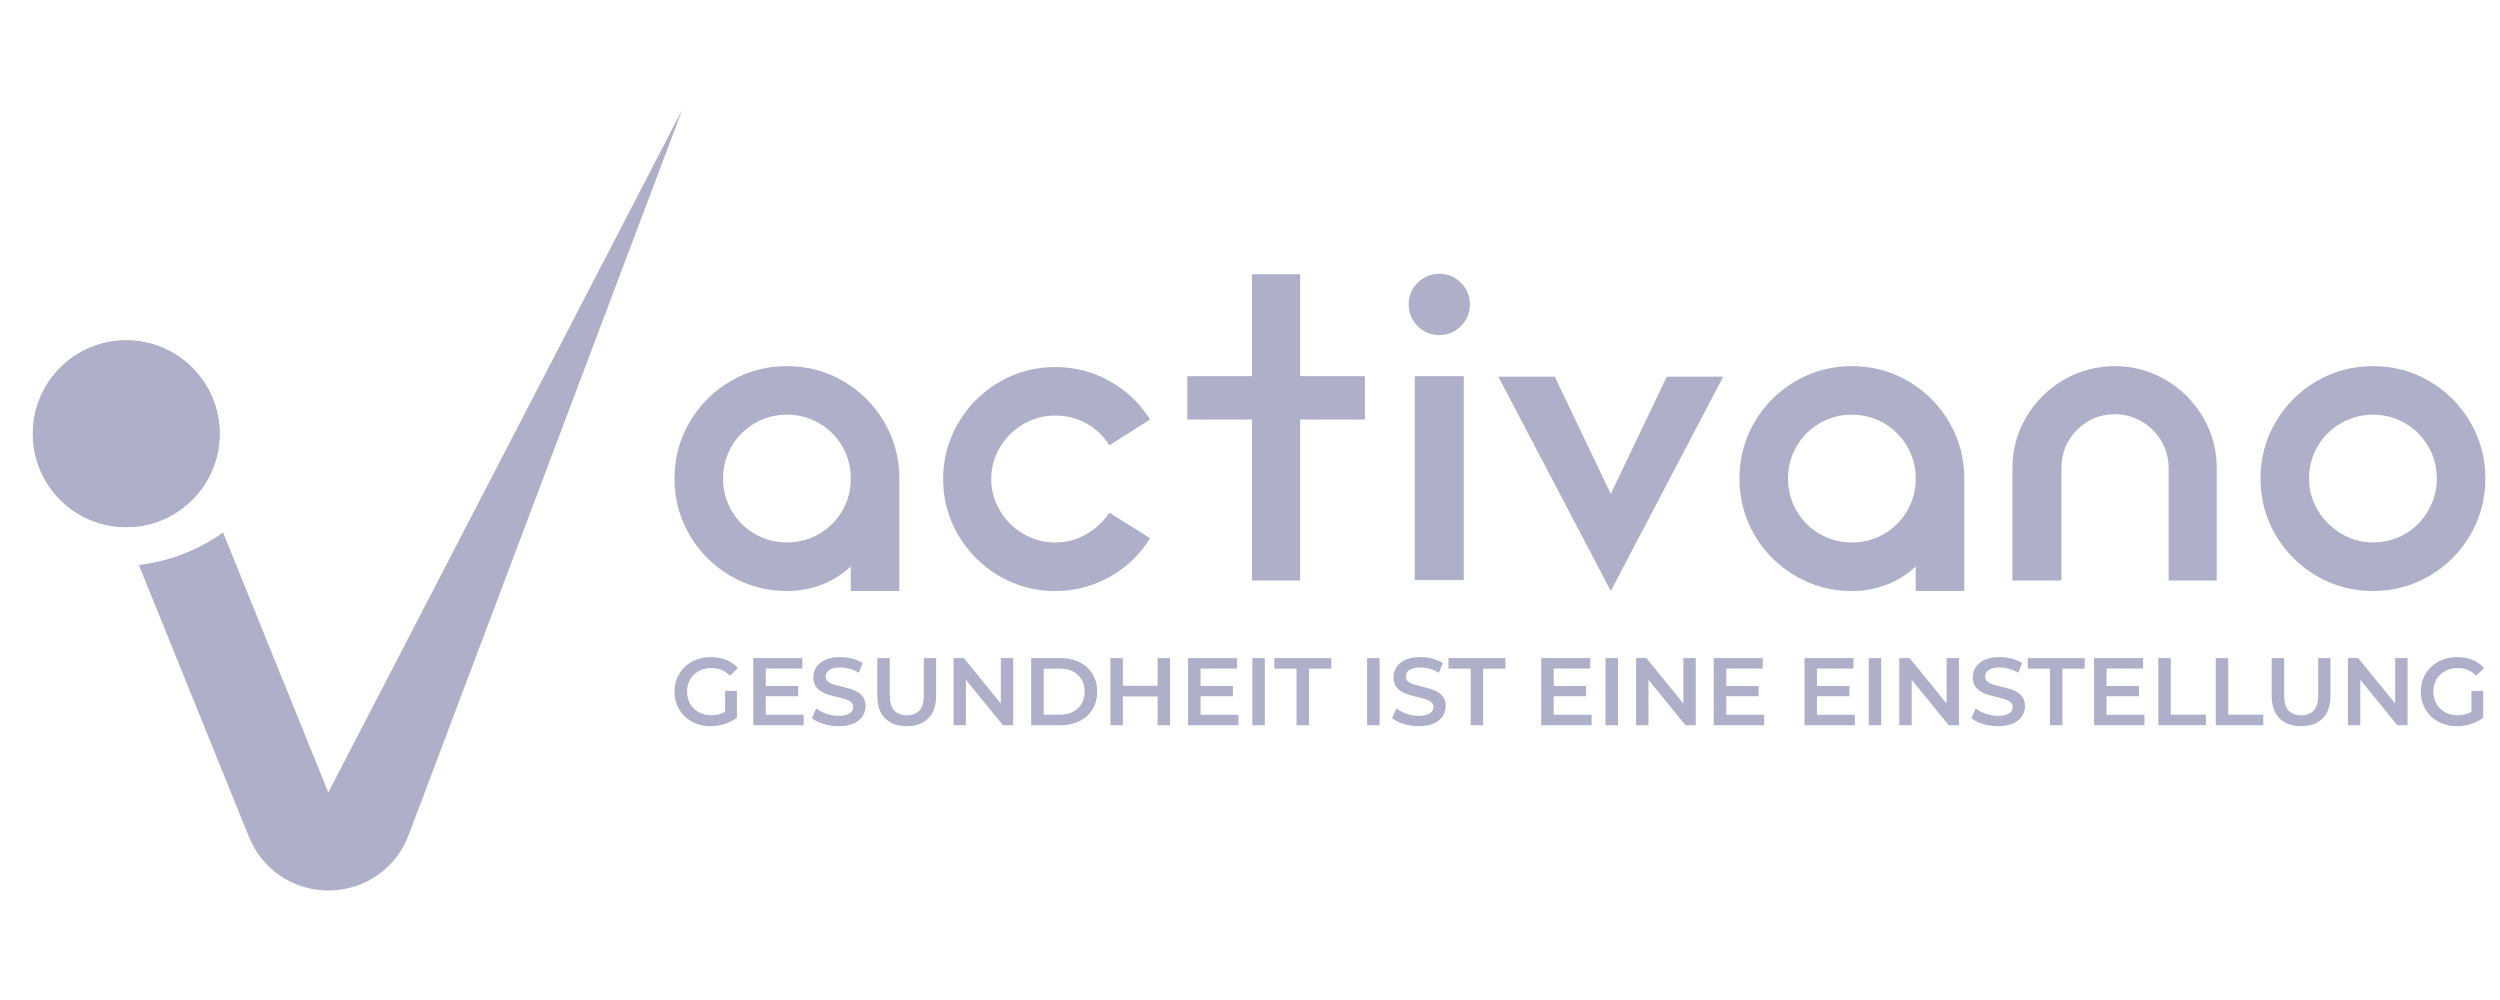 <svg xmlns="http://www.w3.org/2000/svg" width="125" height="50" viewBox="0 0 125 50" fill="none"><g clip-path="url(#clip0_534_169788)"><path d="M42.168 19.06C43.029 19.564 43.71 20.245 44.214 21.106C44.717 21.967 44.968 22.907 44.968 23.928V29.55H42.54V28.325C42.117 28.719 41.633 29.022 41.086 29.233C40.538 29.444 39.959 29.55 39.346 29.55C38.326 29.55 37.385 29.298 36.525 28.795C35.664 28.292 34.982 27.61 34.479 26.75C33.976 25.89 33.725 24.949 33.725 23.928C33.725 22.907 33.976 21.967 34.479 21.106C34.982 20.246 35.664 19.564 36.525 19.06C37.385 18.558 38.326 18.306 39.346 18.306C40.367 18.306 41.307 18.558 42.168 19.06ZM40.954 26.695C41.443 26.411 41.829 26.025 42.114 25.536C42.398 25.047 42.54 24.511 42.54 23.928C42.54 23.345 42.398 22.809 42.114 22.32C41.829 21.832 41.443 21.445 40.954 21.16C40.465 20.876 39.929 20.734 39.346 20.734C38.763 20.734 38.227 20.876 37.739 21.16C37.25 21.445 36.863 21.831 36.579 22.32C36.295 22.809 36.152 23.345 36.152 23.928C36.152 24.511 36.295 25.047 36.579 25.536C36.863 26.024 37.25 26.411 37.739 26.695C38.227 26.979 38.763 27.122 39.346 27.122C39.93 27.122 40.465 26.979 40.954 26.695Z" fill="#ADB0C8"></path><path d="M55.491 28.84C54.645 29.314 53.733 29.551 52.757 29.551C51.75 29.551 50.817 29.299 49.957 28.796C49.096 28.293 48.414 27.611 47.911 26.751C47.408 25.891 47.156 24.957 47.156 23.951C47.156 22.945 47.408 22.012 47.911 21.151C48.414 20.291 49.096 19.609 49.957 19.105C50.817 18.602 51.75 18.351 52.757 18.351C53.734 18.351 54.645 18.588 55.491 19.061C56.337 19.536 57.007 20.174 57.503 20.976L55.469 22.266C55.177 21.8 54.794 21.435 54.321 21.172C53.846 20.91 53.325 20.779 52.756 20.779C52.188 20.779 51.658 20.921 51.17 21.205C50.681 21.49 50.291 21.877 50 22.365C49.708 22.854 49.562 23.382 49.562 23.951C49.562 24.52 49.708 25.048 50 25.537C50.291 26.026 50.681 26.412 51.17 26.697C51.658 26.981 52.188 27.123 52.756 27.123C53.31 27.123 53.825 26.988 54.299 26.718C54.772 26.449 55.163 26.088 55.469 25.636L57.503 26.905C57.008 27.721 56.337 28.366 55.491 28.84Z" fill="#ADB0C8"></path><path d="M68.245 18.809V20.975H65.007V29.025H62.601V20.975H59.363V18.809H62.601V13.712H65.007V18.809H68.245Z" fill="#ADB0C8"></path><path d="M73.495 15.222C73.495 15.645 73.345 16.006 73.046 16.305C72.747 16.604 72.387 16.753 71.964 16.753C71.541 16.753 71.18 16.604 70.881 16.305C70.582 16.006 70.433 15.645 70.433 15.222C70.433 14.799 70.582 14.438 70.881 14.139C71.18 13.84 71.541 13.69 71.964 13.69C72.387 13.69 72.748 13.84 73.046 14.139C73.345 14.438 73.495 14.799 73.495 15.222ZM73.189 18.809H70.739V29.004H73.189V18.809Z" fill="#ADB0C8"></path><path d="M86.162 18.832L80.539 29.551L74.917 18.832H77.739L80.539 24.695L83.339 18.832H86.162Z" fill="#ADB0C8"></path><path d="M95.415 19.061C96.275 19.565 96.957 20.246 97.46 21.107C97.963 21.968 98.215 22.908 98.215 23.929V29.551H95.786V28.326C95.363 28.72 94.879 29.023 94.332 29.234C93.785 29.445 93.205 29.551 92.593 29.551C91.571 29.551 90.631 29.299 89.771 28.796C88.91 28.293 88.228 27.611 87.725 26.751C87.222 25.891 86.971 24.95 86.971 23.929C86.971 22.908 87.222 21.968 87.725 21.107C88.228 20.247 88.91 19.565 89.771 19.061C90.631 18.558 91.571 18.307 92.593 18.307C93.614 18.307 94.554 18.558 95.415 19.061ZM94.201 26.696C94.689 26.412 95.076 26.026 95.36 25.537C95.644 25.048 95.786 24.512 95.786 23.929C95.786 23.346 95.644 22.81 95.36 22.321C95.076 21.833 94.689 21.446 94.201 21.161C93.712 20.877 93.176 20.735 92.593 20.735C92.009 20.735 91.474 20.877 90.985 21.161C90.496 21.446 90.11 21.832 89.826 22.321C89.541 22.81 89.399 23.346 89.399 23.929C89.399 24.512 89.541 25.048 89.826 25.537C90.11 26.025 90.496 26.412 90.985 26.696C91.473 26.98 92.009 27.123 92.593 27.123C93.176 27.123 93.712 26.98 94.201 26.696Z" fill="#ADB0C8"></path><path d="M108.289 18.996C109.069 19.456 109.689 20.075 110.148 20.855C110.607 21.636 110.837 22.485 110.837 23.404V29.026H108.431V23.404C108.431 22.922 108.311 22.474 108.07 22.058C107.829 21.643 107.501 21.315 107.085 21.074C106.67 20.834 106.221 20.713 105.74 20.713C104.996 20.713 104.365 20.976 103.848 21.501C103.33 22.026 103.071 22.66 103.071 23.404V29.026H100.621V23.404C100.621 22.485 100.851 21.636 101.31 20.855C101.77 20.075 102.393 19.455 103.181 18.996C103.968 18.536 104.821 18.307 105.74 18.307C106.659 18.307 107.508 18.537 108.289 18.996Z" fill="#ADB0C8"></path><path d="M124.269 23.928C124.269 24.949 124.018 25.89 123.514 26.75C123.012 27.61 122.329 28.292 121.469 28.795C120.609 29.298 119.668 29.55 118.647 29.55C117.626 29.55 116.686 29.298 115.825 28.795C114.965 28.292 114.283 27.61 113.78 26.75C113.277 25.89 113.025 24.949 113.025 23.928C113.025 22.907 113.277 21.967 113.78 21.106C114.283 20.246 114.965 19.564 115.825 19.06C116.686 18.558 117.626 18.306 118.647 18.306C119.668 18.306 120.609 18.557 121.469 19.06C122.329 19.564 123.012 20.245 123.514 21.106C124.018 21.967 124.269 22.907 124.269 23.928ZM118.647 20.734C118.078 20.734 117.546 20.877 117.05 21.161C116.554 21.445 116.164 21.832 115.879 22.32C115.595 22.809 115.453 23.345 115.453 23.928C115.453 24.497 115.599 25.026 115.89 25.514C116.182 26.003 116.572 26.393 117.061 26.685C117.549 26.977 118.078 27.122 118.647 27.122C119.23 27.122 119.766 26.98 120.255 26.696C120.743 26.412 121.13 26.021 121.414 25.525C121.699 25.03 121.841 24.497 121.841 23.928C121.841 23.345 121.699 22.809 121.414 22.32C121.13 21.832 120.744 21.445 120.255 21.161C119.766 20.876 119.23 20.734 118.647 20.734Z" fill="#ADB0C8"></path><path d="M34.693 33.734C34.802 33.628 34.931 33.547 35.081 33.489C35.231 33.432 35.394 33.403 35.57 33.403C35.752 33.403 35.919 33.434 36.071 33.496C36.223 33.559 36.364 33.655 36.496 33.786L36.889 33.403C36.732 33.224 36.54 33.088 36.311 32.995C36.083 32.903 35.826 32.856 35.541 32.856C35.279 32.856 35.038 32.899 34.818 32.983C34.597 33.068 34.404 33.188 34.24 33.343C34.075 33.498 33.948 33.681 33.859 33.892C33.77 34.103 33.725 34.333 33.725 34.582C33.725 34.832 33.769 35.062 33.859 35.273C33.948 35.484 34.075 35.667 34.238 35.822C34.401 35.977 34.592 36.097 34.811 36.181C35.03 36.266 35.27 36.308 35.532 36.308C35.769 36.308 36.003 36.273 36.235 36.2C36.467 36.128 36.67 36.022 36.846 35.882V34.544H36.256V35.585C36.188 35.624 36.119 35.658 36.048 35.682C35.893 35.735 35.732 35.762 35.566 35.762C35.387 35.762 35.224 35.733 35.077 35.675C34.93 35.618 34.802 35.536 34.694 35.428C34.585 35.321 34.501 35.196 34.442 35.052C34.383 34.908 34.353 34.752 34.353 34.582C34.353 34.409 34.383 34.251 34.442 34.108C34.501 33.964 34.584 33.839 34.693 33.734Z" fill="#ADB0C8"></path><path d="M38.289 34.812H39.91V34.299H38.289V33.427H40.116V32.904H37.666V36.261H40.183V35.738H38.289V34.812Z" fill="#ADB0C8"></path><path d="M42.885 34.602C42.768 34.534 42.639 34.48 42.496 34.438C42.354 34.397 42.211 34.359 42.067 34.325C41.923 34.292 41.793 34.258 41.676 34.222C41.559 34.187 41.465 34.138 41.393 34.076C41.321 34.014 41.285 33.932 41.285 33.829C41.285 33.743 41.31 33.666 41.36 33.599C41.409 33.532 41.487 33.477 41.595 33.436C41.702 33.394 41.842 33.373 42.014 33.373C42.161 33.373 42.315 33.395 42.475 33.438C42.635 33.481 42.79 33.547 42.94 33.637L43.136 33.153C42.989 33.057 42.817 32.983 42.618 32.932C42.42 32.881 42.22 32.855 42.019 32.855C41.712 32.855 41.459 32.901 41.259 32.992C41.06 33.084 40.911 33.205 40.813 33.357C40.716 33.508 40.667 33.675 40.667 33.858C40.667 34.037 40.704 34.184 40.777 34.299C40.851 34.414 40.946 34.506 41.062 34.575C41.179 34.643 41.308 34.699 41.451 34.743C41.593 34.786 41.735 34.824 41.877 34.855C42.02 34.888 42.149 34.922 42.266 34.959C42.382 34.996 42.477 35.045 42.551 35.107C42.624 35.17 42.661 35.252 42.661 35.354C42.661 35.438 42.636 35.512 42.584 35.577C42.533 35.643 42.453 35.695 42.345 35.733C42.236 35.772 42.094 35.791 41.918 35.791C41.71 35.791 41.507 35.755 41.309 35.685C41.111 35.615 40.945 35.527 40.81 35.422L40.595 35.906C40.735 36.024 40.925 36.121 41.165 36.196C41.405 36.272 41.656 36.309 41.918 36.309C42.225 36.309 42.479 36.264 42.681 36.173C42.882 36.081 43.031 35.96 43.129 35.808C43.227 35.657 43.275 35.491 43.275 35.312C43.275 35.136 43.239 34.991 43.167 34.876C43.096 34.76 43.001 34.669 42.885 34.602Z" fill="#ADB0C8"></path><path d="M46.191 34.774C46.191 35.119 46.117 35.37 45.97 35.527C45.823 35.684 45.614 35.762 45.342 35.762C45.07 35.762 44.861 35.684 44.712 35.527C44.563 35.37 44.489 35.119 44.489 34.774V32.904H43.865V34.798C43.865 35.287 43.995 35.661 44.256 35.92C44.517 36.179 44.877 36.308 45.337 36.308C45.794 36.308 46.153 36.179 46.414 35.92C46.674 35.661 46.805 35.287 46.805 34.798V32.904H46.191V34.774Z" fill="#ADB0C8"></path><path d="M50.041 35.177L48.19 32.904H47.677V36.261H48.295V33.988L50.146 36.261H50.659V32.904H50.041V35.177Z" fill="#ADB0C8"></path><path d="M53.986 33.115C53.712 32.975 53.392 32.904 53.028 32.904H51.56V36.261H53.028C53.392 36.261 53.712 36.19 53.986 36.05C54.261 35.909 54.475 35.713 54.629 35.462C54.782 35.212 54.859 34.918 54.859 34.582C54.859 34.244 54.782 33.95 54.629 33.7C54.475 33.451 54.261 33.256 53.986 33.115ZM54.08 35.186C53.979 35.359 53.837 35.493 53.653 35.589C53.469 35.685 53.251 35.733 52.999 35.733H52.184V33.432H52.999C53.251 33.432 53.47 33.48 53.653 33.575C53.837 33.671 53.979 33.805 54.08 33.976C54.181 34.147 54.231 34.349 54.231 34.582C54.231 34.812 54.181 35.014 54.08 35.186Z" fill="#ADB0C8"></path><path d="M57.879 34.29H56.144V32.904H55.52V36.261H56.144V34.822H57.879V36.261H58.503V32.904H57.879V34.29Z" fill="#ADB0C8"></path><path d="M60.028 34.812H61.648V34.299H60.028V33.427H61.854V32.904H59.404V36.261H61.922V35.738H60.028V34.812Z" fill="#ADB0C8"></path><path d="M63.24 32.904H62.617V36.261H63.24V32.904Z" fill="#ADB0C8"></path><path d="M63.715 33.432H64.827V36.261H65.451V33.432H66.563V32.904H63.715V33.432Z" fill="#ADB0C8"></path><path d="M68.98 32.904H68.356V36.261H68.98V32.904Z" fill="#ADB0C8"></path><path d="M71.892 34.602C71.775 34.534 71.645 34.48 71.504 34.438C71.361 34.397 71.219 34.359 71.074 34.325C70.93 34.292 70.8 34.258 70.683 34.222C70.567 34.187 70.472 34.138 70.401 34.076C70.329 34.014 70.293 33.932 70.293 33.829C70.293 33.743 70.317 33.666 70.367 33.599C70.416 33.532 70.495 33.477 70.602 33.436C70.709 33.394 70.849 33.373 71.022 33.373C71.169 33.373 71.322 33.395 71.482 33.438C71.642 33.481 71.797 33.547 71.947 33.637L72.144 33.153C71.997 33.057 71.824 32.983 71.626 32.932C71.428 32.881 71.228 32.855 71.026 32.855C70.72 32.855 70.467 32.901 70.267 32.992C70.067 33.084 69.918 33.205 69.821 33.357C69.724 33.508 69.675 33.675 69.675 33.858C69.675 34.037 69.712 34.184 69.785 34.299C69.859 34.414 69.954 34.506 70.071 34.575C70.188 34.643 70.317 34.699 70.459 34.743C70.601 34.786 70.744 34.824 70.886 34.855C71.028 34.888 71.157 34.922 71.274 34.959C71.391 34.996 71.486 35.045 71.56 35.107C71.633 35.17 71.67 35.252 71.67 35.354C71.67 35.438 71.644 35.512 71.593 35.577C71.542 35.643 71.462 35.695 71.353 35.733C71.245 35.772 71.102 35.791 70.927 35.791C70.719 35.791 70.516 35.755 70.318 35.685C70.12 35.615 69.954 35.527 69.819 35.422L69.603 35.906C69.744 36.024 69.934 36.121 70.174 36.196C70.414 36.272 70.665 36.309 70.927 36.309C71.234 36.309 71.488 36.264 71.69 36.173C71.891 36.081 72.04 35.96 72.138 35.808C72.235 35.657 72.284 35.491 72.284 35.312C72.284 35.136 72.248 34.991 72.176 34.876C72.102 34.76 72.008 34.669 71.892 34.602Z" fill="#ADB0C8"></path><path d="M72.422 33.432H73.534V36.261H74.158V33.432H75.27V32.904H72.422V33.432Z" fill="#ADB0C8"></path><path d="M77.686 34.812H79.306V34.299H77.686V33.427H79.513V32.904H77.062V36.261H79.58V35.738H77.686V34.812Z" fill="#ADB0C8"></path><path d="M80.899 32.904H80.275V36.261H80.899V32.904Z" fill="#ADB0C8"></path><path d="M84.168 35.176L82.317 32.904H81.805V36.261H82.423V33.988L84.274 36.261H84.787V32.904H84.168V35.176Z" fill="#ADB0C8"></path><path d="M86.312 34.812H87.932V34.299H86.312V33.427H88.138V32.904H85.689V36.261H88.206V35.738H86.312V34.812Z" fill="#ADB0C8"></path><path d="M90.848 34.812H92.468V34.299H90.848V33.427H92.675V32.904H90.225V36.261H92.742V35.738H90.848V34.812Z" fill="#ADB0C8"></path><path d="M94.06 32.904H93.436V36.261H94.06V32.904Z" fill="#ADB0C8"></path><path d="M97.33 35.176L95.479 32.904H94.966V36.261H95.584V33.988L97.435 36.261H97.948V32.904H97.33V35.176Z" fill="#ADB0C8"></path><path d="M100.856 34.602C100.739 34.534 100.61 34.48 100.468 34.438C100.325 34.397 100.183 34.359 100.039 34.325C99.895 34.292 99.764 34.258 99.648 34.222C99.531 34.187 99.437 34.138 99.365 34.076C99.293 34.014 99.257 33.932 99.257 33.829C99.257 33.743 99.281 33.666 99.331 33.599C99.38 33.532 99.459 33.477 99.566 33.436C99.673 33.394 99.813 33.373 99.986 33.373C100.133 33.373 100.286 33.395 100.446 33.438C100.606 33.481 100.761 33.547 100.912 33.637L101.108 33.153C100.961 33.057 100.788 32.983 100.59 32.932C100.392 32.881 100.192 32.855 99.991 32.855C99.684 32.855 99.431 32.901 99.231 32.992C99.031 33.084 98.883 33.205 98.785 33.357C98.688 33.508 98.639 33.675 98.639 33.858C98.639 34.037 98.675 34.184 98.749 34.299C98.823 34.414 98.918 34.506 99.034 34.575C99.151 34.643 99.281 34.699 99.423 34.743C99.565 34.786 99.707 34.824 99.85 34.855C99.992 34.888 100.121 34.922 100.238 34.959C100.355 34.996 100.45 35.045 100.524 35.107C100.597 35.17 100.634 35.252 100.634 35.354C100.634 35.438 100.608 35.512 100.557 35.577C100.506 35.643 100.426 35.695 100.317 35.733C100.209 35.772 100.066 35.791 99.891 35.791C99.683 35.791 99.48 35.755 99.282 35.685C99.084 35.615 98.917 35.527 98.783 35.422L98.567 35.906C98.708 36.024 98.898 36.121 99.138 36.196C99.378 36.272 99.629 36.309 99.891 36.309C100.198 36.309 100.452 36.264 100.654 36.173C100.855 36.081 101.004 35.96 101.102 35.808C101.199 35.657 101.248 35.491 101.248 35.312C101.248 35.136 101.212 34.991 101.14 34.876C101.067 34.76 100.973 34.669 100.856 34.602Z" fill="#ADB0C8"></path><path d="M101.387 33.432H102.499V36.261H103.122V33.432H104.235V32.904H101.387V33.432Z" fill="#ADB0C8"></path><path d="M105.327 34.812H106.948V34.299H105.327V33.427H107.154V32.904H104.704V36.261H107.222V35.738H105.327V34.812Z" fill="#ADB0C8"></path><path d="M108.539 32.904H107.916V36.261H110.294V35.733H108.539V32.904Z" fill="#ADB0C8"></path><path d="M111.411 32.904H110.788V36.261H113.166V35.733H111.411V32.904Z" fill="#ADB0C8"></path><path d="M115.91 34.774C115.91 35.119 115.836 35.37 115.689 35.527C115.542 35.684 115.332 35.762 115.061 35.762C114.789 35.762 114.579 35.684 114.43 35.527C114.282 35.37 114.207 35.119 114.207 34.774V32.904H113.584V34.798C113.584 35.287 113.714 35.661 113.974 35.92C114.235 36.179 114.595 36.308 115.056 36.308C115.512 36.308 115.872 36.179 116.132 35.92C116.392 35.661 116.523 35.287 116.523 34.798V32.904H115.909L115.91 34.774Z" fill="#ADB0C8"></path><path d="M119.759 35.176L117.908 32.904H117.396V36.261H118.014V33.988L119.864 36.261H120.378V32.904H119.759V35.176Z" fill="#ADB0C8"></path><path d="M123.571 35.585C123.503 35.625 123.434 35.659 123.363 35.683C123.208 35.735 123.047 35.762 122.881 35.762C122.702 35.762 122.539 35.733 122.392 35.676C122.245 35.618 122.117 35.536 122.008 35.429C121.9 35.322 121.816 35.196 121.756 35.052C121.697 34.909 121.668 34.752 121.668 34.582C121.668 34.41 121.697 34.252 121.756 34.108C121.816 33.964 121.9 33.839 122.008 33.734C122.117 33.628 122.247 33.547 122.397 33.489C122.547 33.432 122.71 33.403 122.886 33.403C123.068 33.403 123.235 33.434 123.387 33.496C123.539 33.559 123.68 33.655 123.811 33.786L124.204 33.403C124.047 33.224 123.855 33.088 123.627 32.995C123.398 32.903 123.142 32.856 122.857 32.856C122.595 32.856 122.354 32.899 122.133 32.983C121.913 33.068 121.72 33.188 121.555 33.343C121.391 33.498 121.264 33.681 121.174 33.892C121.085 34.103 121.04 34.333 121.04 34.582C121.04 34.832 121.085 35.062 121.174 35.273C121.264 35.484 121.39 35.667 121.553 35.822C121.716 35.977 121.907 36.097 122.126 36.181C122.344 36.266 122.585 36.308 122.847 36.308C123.083 36.308 123.318 36.273 123.55 36.2C123.781 36.128 123.985 36.022 124.161 35.882V34.544H123.571V35.585H123.571Z" fill="#ADB0C8"></path><path d="M34.118 5.473L20.433 41.751C19.805 43.414 18.252 44.504 16.473 44.524C16.456 44.524 16.439 44.526 16.421 44.526C14.665 44.526 13.109 43.479 12.449 41.846L6.943 28.25C8.499 28.064 9.935 27.489 11.153 26.624L16.415 39.623L34.118 5.473Z" fill="#ADB0C8"></path><path d="M10.982 21.687C10.982 23.095 10.358 24.358 9.372 25.214C8.557 25.921 7.496 26.351 6.335 26.356H6.312C3.733 26.357 1.642 24.265 1.642 21.687C1.642 19.108 3.733 17.017 6.312 17.017C8.891 17.017 10.982 19.108 10.982 21.687Z" fill="#ADB0C8"></path><path d="M10.982 21.687C10.982 23.095 10.358 24.358 9.372 25.214C8.557 25.921 7.496 26.351 6.335 26.356H6.312C3.733 26.357 1.642 24.265 1.642 21.687C1.642 19.108 3.733 17.017 6.312 17.017C8.891 17.017 10.982 19.108 10.982 21.687Z" fill="#ADB0C8"></path></g><defs><clipPath id="clip0_534_169788"><rect width="124.088" height="50" fill="white" transform="translate(0.912)"></rect></clipPath></defs></svg>